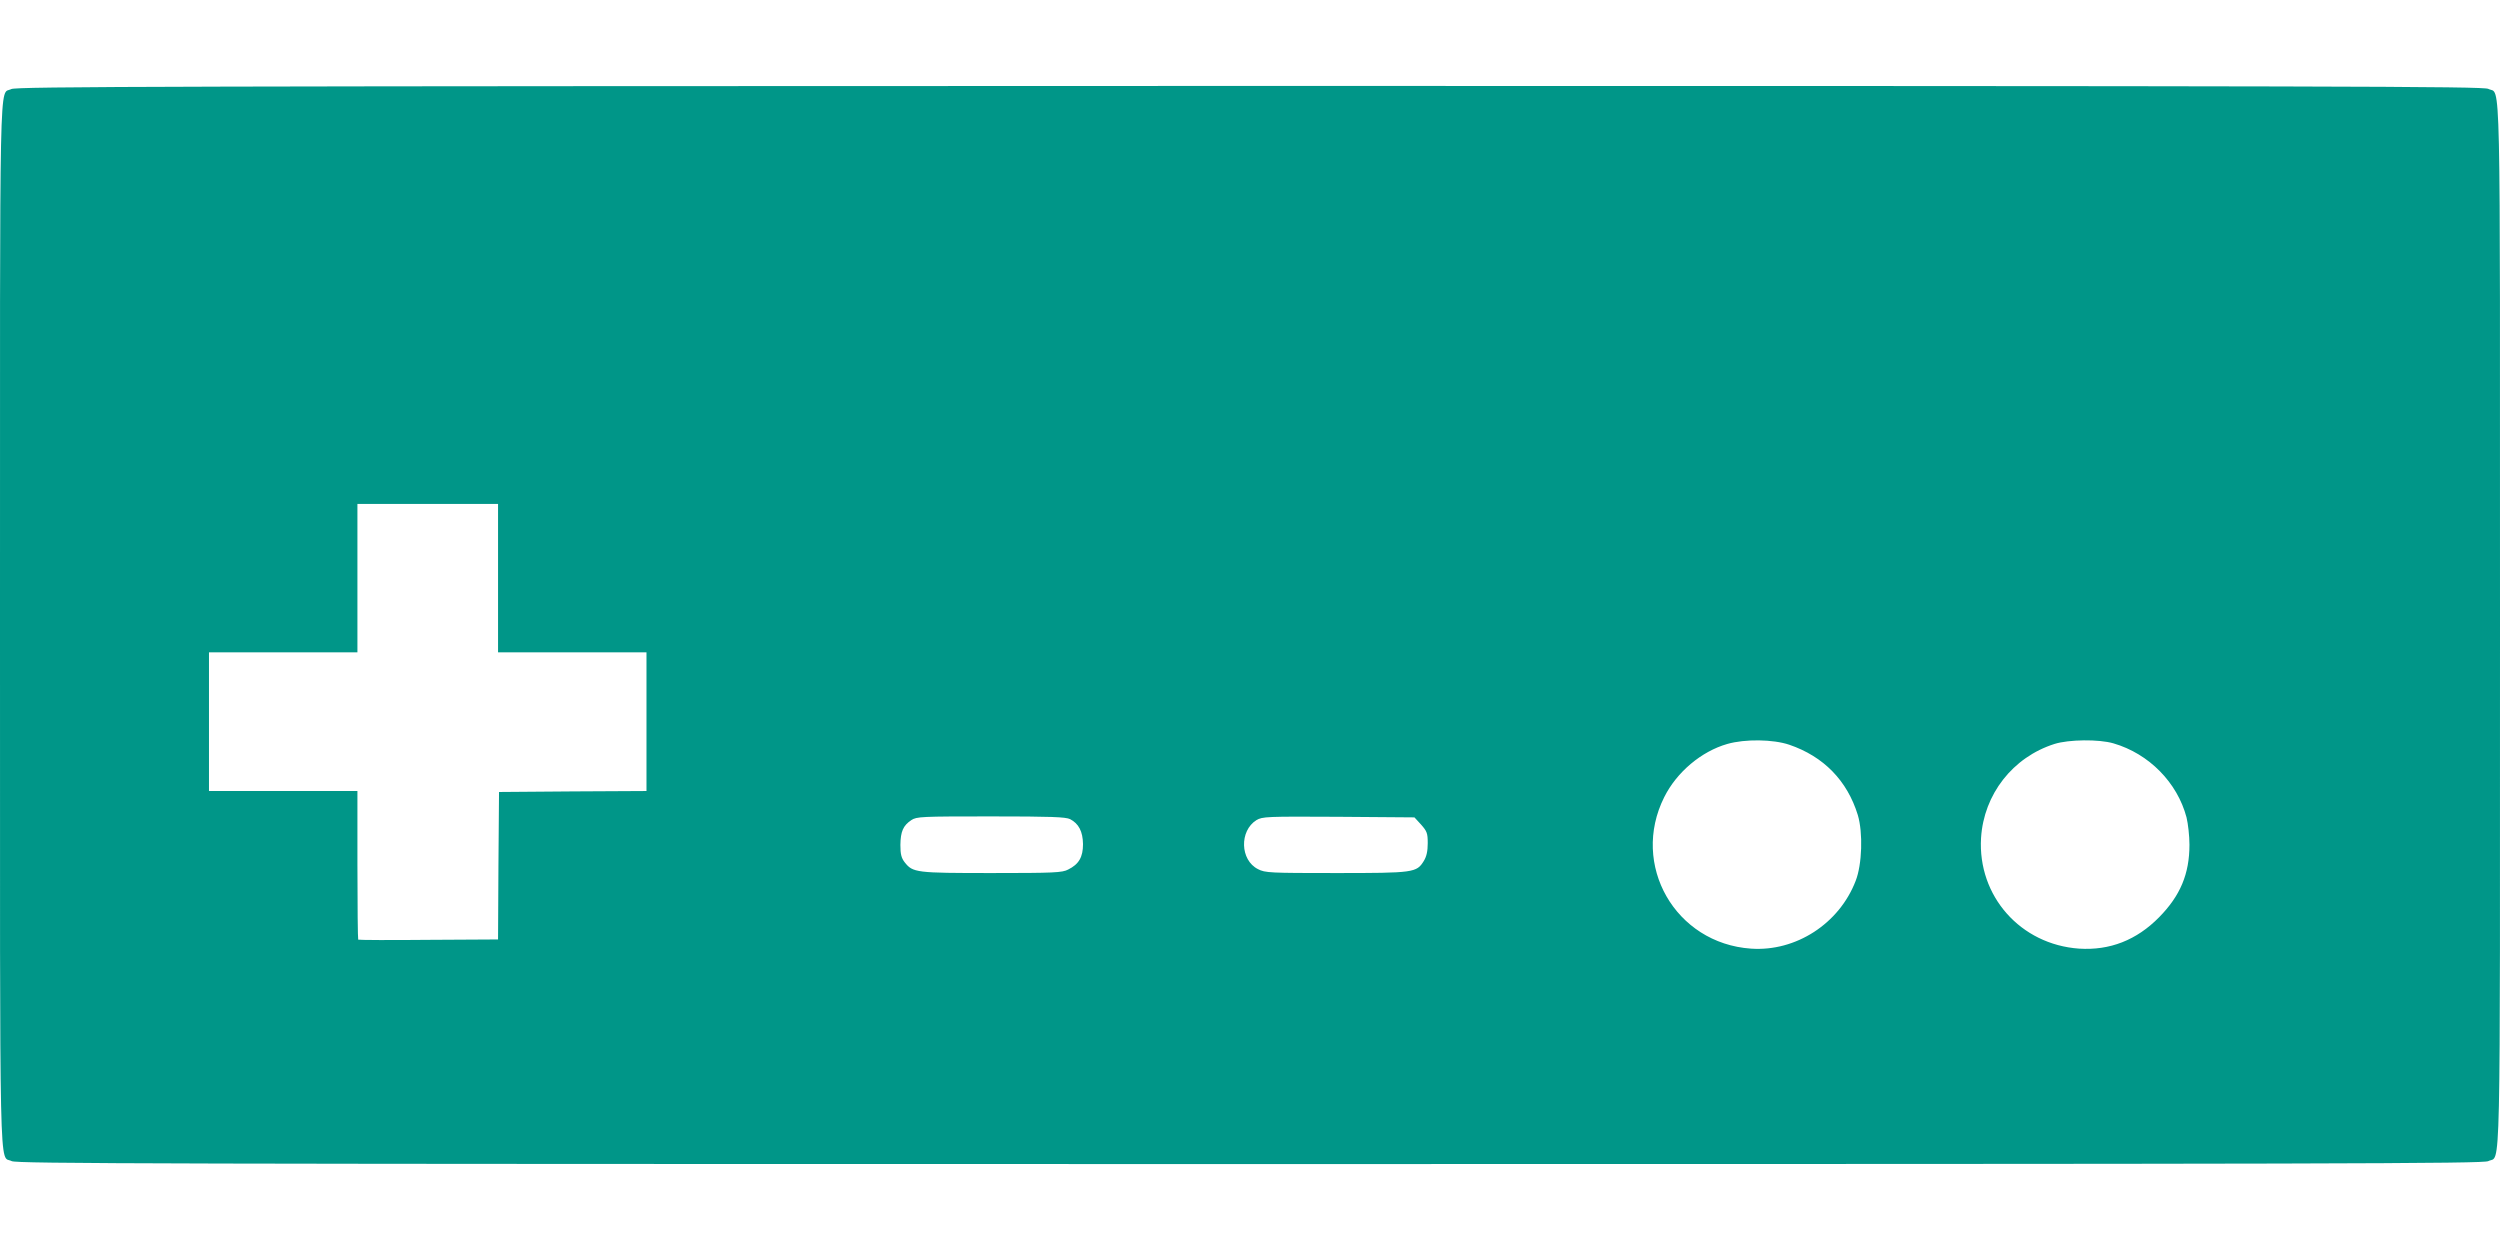 <?xml version="1.0" standalone="no"?>
<!DOCTYPE svg PUBLIC "-//W3C//DTD SVG 20010904//EN"
 "http://www.w3.org/TR/2001/REC-SVG-20010904/DTD/svg10.dtd">
<svg version="1.0" xmlns="http://www.w3.org/2000/svg"
 width="1280pt" height="640pt" viewBox="0 0 1280 640"
 preserveAspectRatio="xMidYMid meet">
<g transform="translate(0,640) scale(0.1,-0.1)"
fill="#009688" stroke="none">
<path d="M58 5944 c-63 -33 -58 184 -58 -2744 0 -2937 -5 -2711 60 -2745 26
-13 718 -15 6340 -15 5622 0 6314 2 6340 15 65 34 60 -192 60 2745 0 2937 5
2711 -60 2745 -26 13 -718 15 -6342 15 -5564 -1 -6316 -3 -6340 -16z m2492
-2504 l0 -380 380 0 380 0 0 -355 0 -355 -377 -2 -378 -3 -3 -377 -2 -378
-356 -2 c-196 -2 -358 -1 -360 1 -2 2 -4 175 -4 383 l0 378 -380 0 -380 0 0
355 0 355 380 0 380 0 0 380 0 380 360 0 360 0 0 -380z m6611 -853 c176 -60
297 -184 351 -360 27 -90 22 -253 -11 -337 -84 -219 -306 -363 -536 -347 -388
27 -618 429 -444 776 64 128 190 234 323 272 91 26 234 24 317 -4z m1660 7
c182 -53 327 -201 374 -379 8 -33 15 -95 15 -140 0 -150 -47 -261 -155 -371
-116 -118 -253 -171 -410 -161 -300 21 -520 269 -502 567 14 223 162 413 376
481 73 23 227 25 302 3z m-5342 -388 c44 -23 65 -63 66 -128 0 -66 -21 -103
-76 -130 -30 -16 -71 -18 -392 -18 -388 0 -403 2 -445 55 -17 22 -22 41 -22
89 1 69 14 99 56 127 27 18 50 19 407 19 311 0 383 -3 406 -14z m1797 -28 c30
-34 34 -44 34 -95 0 -41 -6 -68 -20 -91 -37 -60 -50 -62 -450 -62 -338 0 -363
1 -399 20 -92 46 -96 196 -8 251 31 18 49 19 420 17 l389 -3 34 -37z"/>
</g>
</svg>
